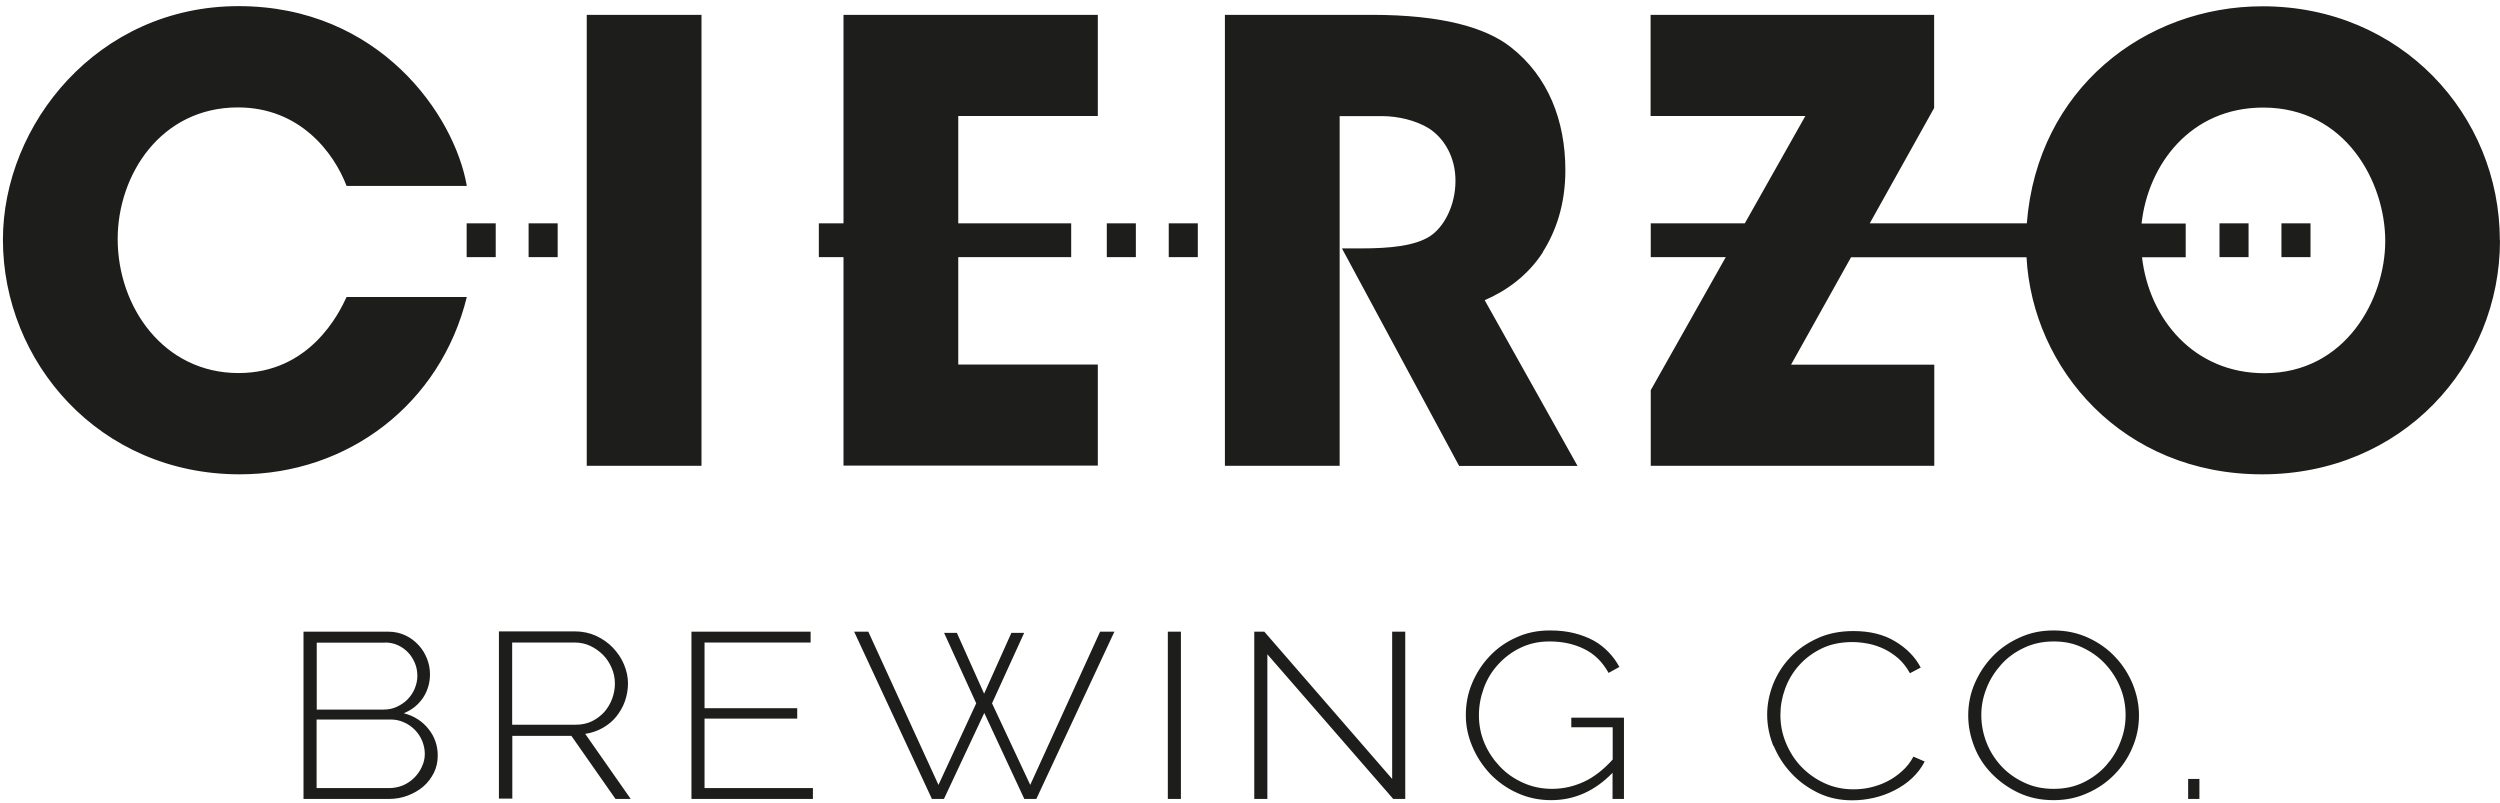 <svg xmlns="http://www.w3.org/2000/svg" width="302" height="97" viewBox="0 0 302 97" fill="none"><path d="M51.776 88.079C51.041 87.138 50.048 86.492 48.779 86.16C49.772 85.754 50.544 85.126 51.114 84.278C51.666 83.429 51.942 82.487 51.942 81.454C51.942 80.827 51.831 80.199 51.592 79.59C51.353 78.981 51.022 78.428 50.581 77.948C50.14 77.468 49.625 77.062 49 76.767C48.375 76.472 47.695 76.306 46.922 76.306H36.663V96.512H46.959C47.768 96.512 48.54 96.383 49.257 96.106C49.974 95.829 50.618 95.46 51.151 94.999C51.684 94.537 52.107 93.965 52.42 93.338C52.732 92.71 52.879 92.009 52.879 91.271C52.879 90.072 52.511 89.001 51.776 88.079ZM46.499 77.616C47.088 77.616 47.603 77.727 48.081 77.948C48.559 78.169 48.963 78.465 49.312 78.834C49.662 79.203 49.919 79.627 50.121 80.107C50.324 80.587 50.416 81.104 50.416 81.657C50.416 82.174 50.305 82.672 50.103 83.17C49.901 83.668 49.607 84.093 49.257 84.462C48.908 84.831 48.467 85.126 47.97 85.366C47.474 85.606 46.922 85.717 46.334 85.717H38.263V77.634H46.518L46.499 77.616ZM50.967 92.618C50.746 93.116 50.434 93.559 50.048 93.947C49.662 94.334 49.202 94.648 48.687 94.869C48.154 95.091 47.584 95.202 46.959 95.202H38.245V86.916H47.18C47.768 86.916 48.301 87.027 48.816 87.267C49.331 87.488 49.754 87.802 50.14 88.189C50.508 88.577 50.802 89.02 51.004 89.518C51.206 90.016 51.316 90.533 51.316 91.068C51.316 91.603 51.206 92.12 50.967 92.6V92.618ZM61.888 96.512V88.891H69.022L74.353 96.512H76.192L70.695 88.651C71.448 88.54 72.165 88.3 72.809 87.931C73.452 87.562 74.004 87.119 74.445 86.566C74.886 86.012 75.254 85.385 75.493 84.702C75.732 84.001 75.861 83.299 75.861 82.543C75.861 81.786 75.695 81.03 75.383 80.273C75.07 79.517 74.611 78.852 74.041 78.243C73.471 77.653 72.79 77.173 72 76.804C71.209 76.453 70.364 76.269 69.426 76.269H60.27V96.475H61.851L61.888 96.512ZM61.888 77.616H69.389C70.069 77.616 70.713 77.745 71.301 78.022C71.89 78.299 72.404 78.668 72.846 79.111C73.287 79.553 73.636 80.089 73.894 80.698C74.151 81.288 74.28 81.915 74.28 82.561C74.28 83.207 74.169 83.798 73.949 84.407C73.728 84.997 73.415 85.532 73.011 85.994C72.588 86.455 72.092 86.842 71.522 87.119C70.952 87.396 70.308 87.544 69.591 87.544H61.87V77.616H61.888ZM85.109 95.202V86.805H96.305V85.551H85.109V77.616H97.923V76.306H83.527V96.512H98.199V95.202H85.109ZM117.926 84.96L113.367 94.814L104.891 76.306H103.181L112.576 96.512H114.029L118.901 86.123L123.736 96.512H125.188L134.62 76.306H132.892L124.453 94.814L119.838 84.96L123.718 76.453H122.173L118.882 83.798L115.591 76.453H114.047L117.926 84.96ZM142.654 96.512V76.306H141.073V96.512H142.654ZM168.302 96.512H169.754V76.306H168.173V94.094L152.73 76.306H151.516V96.512H153.097V79.037L168.302 96.512ZM194.813 96.512H196.174V86.695H189.813V87.857H194.813V91.751C193.692 92.987 192.534 93.891 191.32 94.445C190.107 94.999 188.838 95.294 187.496 95.294C186.246 95.294 185.088 95.054 184.021 94.574C182.937 94.094 181.999 93.449 181.208 92.618C180.418 91.788 179.793 90.865 179.333 89.795C178.873 88.725 178.653 87.581 178.653 86.4C178.653 85.274 178.855 84.185 179.241 83.133C179.627 82.063 180.197 81.122 180.951 80.292C181.705 79.461 182.587 78.778 183.654 78.262C184.72 77.745 185.878 77.487 187.183 77.487C188.728 77.487 190.125 77.782 191.357 78.391C192.589 78.981 193.582 79.96 194.317 81.288L195.622 80.568C195.273 79.923 194.85 79.332 194.335 78.797C193.821 78.262 193.232 77.782 192.534 77.394C191.835 77.007 191.044 76.712 190.18 76.49C189.316 76.269 188.323 76.158 187.22 76.158C185.749 76.158 184.389 76.435 183.157 77.007C181.907 77.561 180.841 78.317 179.94 79.277C179.039 80.218 178.34 81.325 177.825 82.543C177.311 83.761 177.072 85.052 177.072 86.381C177.072 87.71 177.329 88.909 177.844 90.145C178.359 91.382 179.076 92.471 179.976 93.449C180.896 94.408 181.98 95.202 183.249 95.774C184.518 96.364 185.897 96.659 187.386 96.659C190.199 96.659 192.662 95.552 194.795 93.356V96.512H194.813ZM214.247 90.072C214.761 91.308 215.46 92.415 216.379 93.393C217.28 94.371 218.365 95.165 219.615 95.774C220.865 96.383 222.244 96.678 223.752 96.678C224.597 96.678 225.462 96.585 226.344 96.383C227.227 96.18 228.054 95.884 228.844 95.478C229.635 95.072 230.352 94.593 230.977 94.002C231.602 93.412 232.117 92.747 232.503 91.991L231.143 91.4C230.775 92.083 230.315 92.674 229.745 93.172C229.194 93.67 228.587 94.094 227.944 94.408C227.3 94.74 226.638 94.962 225.921 95.128C225.204 95.294 224.542 95.349 223.88 95.349C222.649 95.349 221.472 95.109 220.406 94.611C219.321 94.113 218.402 93.448 217.611 92.637C216.821 91.825 216.214 90.865 215.754 89.776C215.295 88.688 215.074 87.562 215.074 86.363C215.074 85.292 215.258 84.241 215.644 83.189C216.03 82.137 216.581 81.196 217.335 80.365C218.071 79.535 218.99 78.852 220.056 78.336C221.123 77.819 222.373 77.561 223.77 77.561C224.414 77.561 225.057 77.634 225.719 77.764C226.381 77.893 227.006 78.114 227.631 78.409C228.238 78.705 228.808 79.092 229.341 79.553C229.874 80.033 230.334 80.624 230.72 81.325L232.025 80.642C231.345 79.35 230.315 78.299 228.918 77.468C227.539 76.638 225.866 76.232 223.899 76.232C222.244 76.232 220.773 76.527 219.486 77.136C218.199 77.727 217.096 78.502 216.214 79.461C215.331 80.402 214.651 81.491 214.173 82.691C213.713 83.89 213.474 85.108 213.474 86.326C213.474 87.617 213.732 88.891 214.228 90.127L214.247 90.072ZM252.157 95.811C253.426 95.257 254.51 94.5 255.43 93.559C256.349 92.618 257.084 91.529 257.599 90.293C258.132 89.057 258.39 87.765 258.39 86.4C258.39 85.145 258.132 83.908 257.654 82.691C257.158 81.473 256.459 80.365 255.558 79.406C254.657 78.428 253.573 77.653 252.304 77.062C251.035 76.472 249.638 76.158 248.094 76.158C246.549 76.158 245.263 76.435 243.994 77.007C242.725 77.579 241.641 78.317 240.721 79.277C239.802 80.218 239.085 81.325 238.552 82.543C238.019 83.761 237.761 85.071 237.761 86.418C237.761 87.765 238.019 88.965 238.497 90.201C238.975 91.437 239.692 92.526 240.611 93.467C241.53 94.408 242.615 95.183 243.865 95.774C245.134 96.364 246.531 96.659 248.057 96.659C249.583 96.659 250.888 96.383 252.157 95.811ZM239.968 83.152C240.372 82.082 240.979 81.141 241.733 80.292C242.486 79.443 243.424 78.76 244.49 78.262C245.575 77.745 246.77 77.487 248.094 77.487C249.418 77.487 250.521 77.727 251.569 78.225C252.617 78.723 253.536 79.369 254.308 80.199C255.08 81.03 255.687 81.971 256.128 83.041C256.569 84.111 256.772 85.237 256.772 86.381C256.772 87.525 256.569 88.558 256.147 89.629C255.742 90.699 255.154 91.64 254.4 92.489C253.646 93.338 252.727 94.002 251.679 94.519C250.613 95.035 249.418 95.294 248.094 95.294C246.77 95.294 245.63 95.054 244.564 94.556C243.498 94.058 242.56 93.412 241.788 92.581C241.016 91.751 240.409 90.81 239.986 89.74C239.563 88.669 239.342 87.544 239.342 86.4C239.342 85.255 239.545 84.222 239.968 83.152ZM265.689 96.512V94.094H264.328V96.512H265.689ZM28.813 45.065C19.786 45.065 14.215 37.112 14.215 28.863C14.215 21.132 19.418 12.976 28.739 12.976C36.222 12.976 40.322 18.419 41.866 22.46H56.391C54.92 13.917 45.838 0.741 28.813 0.741C11.788 0.741 0.353 15.042 0.353 28.956C0.353 43.681 11.935 57.299 28.96 57.299C42.087 57.299 53.228 48.756 56.391 35.876H41.866C40.984 37.795 37.472 45.065 28.813 45.065ZM70.878 56.266H84.741V1.793H70.878V56.266ZM101.894 26.981H98.916V31.059H101.894V56.248H132.616V44.032H115.757V31.059H129.399V26.981H115.757V14.009H132.616V1.793H101.894V26.981ZM186.375 30.432C187.919 27.996 189.096 24.767 189.096 20.56C189.096 14.599 187.036 9.23 182.495 5.687C179.48 3.325 174.204 1.793 165.71 1.793H147.968V56.266H161.83V14.027H166.96C168.872 14.027 171.06 14.544 172.604 15.504C174.443 16.684 175.821 18.954 175.821 21.833C175.821 24.859 174.424 27.424 172.751 28.531C170.913 29.712 167.916 30.008 164.386 30.008H162.106L176.263 56.284H190.566L179.351 36.263C181.925 35.156 184.554 33.311 186.393 30.45L186.375 30.432ZM268.115 31.059H271.627V26.981H268.115V31.059ZM275.598 31.059H279.11V26.981H275.598V31.059ZM301.999 29.029C301.999 44.198 290.123 57.299 273.263 57.299C256.404 57.299 245.538 44.567 244.803 31.078H223.605L216.361 44.05H233.661V56.266H199.41V47.132L208.474 31.059H199.41V26.981H210.772L218.089 14.009H199.391V1.793H233.643V13.049L225.866 26.981H244.84C246.108 10.724 259.107 0.76 273.318 0.76C290.031 0.76 301.981 13.861 301.981 29.029H301.999ZM288.137 29.103C288.137 22.036 283.375 12.994 273.392 12.994C264.567 12.994 259.474 19.932 258.702 27H264.034V31.078H258.757C259.621 38.551 265.027 45.084 273.539 45.084C283.375 45.084 288.137 36.097 288.137 29.122V29.103ZM56.372 31.059H59.884V26.981H56.372V31.059ZM63.855 31.059H67.367V26.981H63.855V31.059ZM133.701 31.059H137.212V26.981H133.701V31.059ZM141.184 31.059H144.695V26.981H141.184V31.059Z" fill="#1D1D1B"></path></svg>